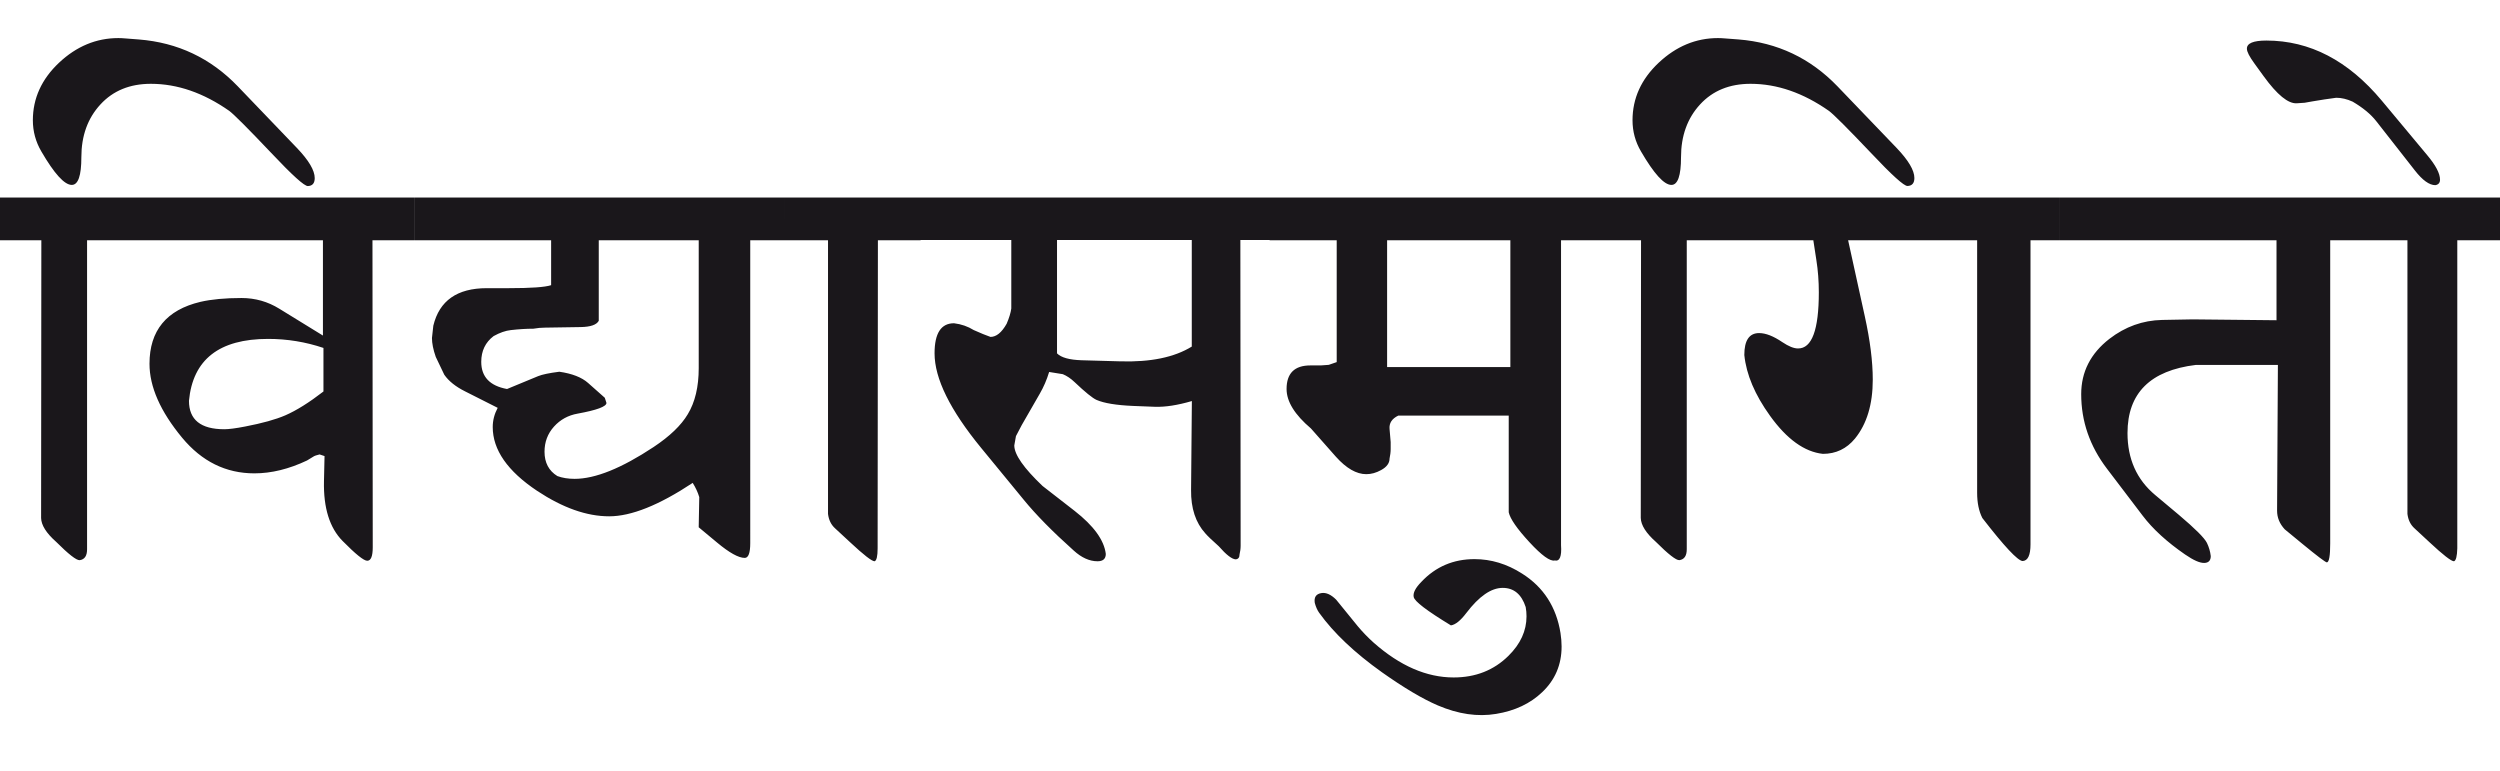<?xml version="1.0" encoding="utf-8"?>
<!-- Generator: Adobe Illustrator 15.0.2, SVG Export Plug-In . SVG Version: 6.00 Build 0)  -->
<!DOCTYPE svg PUBLIC "-//W3C//DTD SVG 1.1//EN" "http://www.w3.org/Graphics/SVG/1.1/DTD/svg11.dtd">
<svg version="1.1" id="Ebene_1" xmlns="http://www.w3.org/2000/svg" xmlns:xlink="http://www.w3.org/1999/xlink" x="0px" y="0px"
	 width="91.907px" height="28.35px" viewBox="0 0 91.907 28.35" enable-background="new 0 0 91.907 28.35" xml:space="preserve">
<path fill="#1A171B" d="M87.558,3.697c-1.229-1.47-2.641-2.206-4.239-2.206c-0.483,0-0.723,0.101-0.716,0.304
	c0,0.106,0.091,0.284,0.272,0.533L83.217,2.8c0.496,0.685,0.904,1.017,1.219,0.997l0.292-0.02l0.282-0.05l0.443-0.072l0.433-0.061
	c0.193,0,0.396,0.048,0.604,0.143c0.375,0.221,0.664,0.458,0.865,0.714l1.42,1.812c0.282,0.363,0.534,0.544,0.756,0.544
	c0.113-0.02,0.171-0.087,0.171-0.201c0-0.229-0.158-0.53-0.474-0.906L87.558,3.697z M91.907,7.262h-5.005v1.571h1.602v10.059
	c0.027,0.221,0.113,0.4,0.262,0.533l0.554,0.514c0.496,0.463,0.796,0.695,0.896,0.695c0.073-0.027,0.113-0.184,0.121-0.475V8.833
	h1.57V7.262z M86.913,7.262H75.715v1.571h7.976v2.94l-3.081-0.032l-1.128,0.021c-0.705,0.016-1.35,0.245-1.934,0.695
	c-0.692,0.537-1.037,1.216-1.037,2.033c0,0.996,0.314,1.908,0.946,2.74l1.31,1.723c0.375,0.496,0.896,0.971,1.561,1.43
	c0.31,0.213,0.546,0.32,0.715,0.312c0.153-0.006,0.231-0.092,0.231-0.252c-0.02-0.17-0.067-0.33-0.141-0.484
	c-0.088-0.18-0.431-0.523-1.027-1.027l-0.876-0.734c-0.68-0.568-1.017-1.33-1.017-2.275c0-1.471,0.838-2.305,2.517-2.508h3.012
	l-0.03,5.358c0,0.256,0.093,0.482,0.281,0.686l0.635,0.523c0.563,0.463,0.868,0.693,0.916,0.693
	c0.081-0.012,0.121-0.244,0.121-0.693V8.833h1.249V7.262z M75.715,7.262H63.521v1.571h3.142l0.111,0.724
	c0.061,0.383,0.091,0.779,0.091,1.188c0,1.383-0.255,2.071-0.766,2.065c-0.156,0-0.345-0.078-0.574-0.231
	c-0.33-0.224-0.614-0.334-0.855-0.334c-0.363,0-0.544,0.269-0.544,0.806c0.073,0.719,0.39,1.465,0.946,2.236
	c0.617,0.859,1.267,1.326,1.943,1.398c0.476,0,0.869-0.186,1.179-0.562c0.436-0.537,0.654-1.259,0.654-2.166
	c0-0.671-0.099-1.446-0.292-2.325l-0.614-2.799h4.743v9.284c0,0.361,0.062,0.672,0.191,0.926c0.805,1.041,1.299,1.568,1.479,1.582
	c0.194-0.008,0.292-0.213,0.292-0.615V8.833h1.067V7.262z M63.521,7.262h-4.713v1.571h1.521l-0.01,10.209
	c0.008,0.262,0.191,0.555,0.554,0.877c0.456,0.455,0.745,0.682,0.866,0.674c0.182-0.027,0.271-0.16,0.271-0.402V8.833h1.511V7.262z
	 M67.549,3.172c-0.995-1.033-2.206-1.607-3.636-1.722L63.41,1.412C63.321,1.404,63.238,1.4,63.158,1.4
	c-0.813,0-1.538,0.303-2.181,0.907c-0.642,0.605-0.961,1.31-0.961,2.115c0,0.408,0.103,0.791,0.312,1.146
	c0.477,0.82,0.849,1.23,1.118,1.23c0.234,0,0.353-0.339,0.353-1.019c0-0.785,0.234-1.432,0.699-1.938
	c0.466-0.508,1.086-0.76,1.858-0.76c0.975,0,1.934,0.332,2.88,0.995c0.174,0.129,0.688,0.643,1.541,1.541
	c0.772,0.819,1.221,1.226,1.349,1.22c0.167-0.006,0.252-0.104,0.252-0.293c0-0.282-0.219-0.651-0.654-1.106L67.549,3.172z
	 M55.958,21.088c-0.557-0.357-1.143-0.533-1.752-0.533c-0.772,0-1.425,0.275-1.953,0.836c-0.217,0.221-0.311,0.404-0.282,0.553
	c0.027,0.162,0.483,0.508,1.369,1.047c0.169-0.027,0.355-0.178,0.564-0.453c0.471-0.619,0.916-0.926,1.339-0.926
	c0.41,0,0.692,0.234,0.846,0.705c0.021,0.113,0.03,0.229,0.03,0.342c0,0.531-0.222,1.016-0.664,1.451
	c-0.537,0.531-1.209,0.795-2.015,0.795c-0.994,0-1.974-0.426-2.94-1.279c-0.214-0.193-0.41-0.395-0.584-0.604l-0.795-0.977
	c-0.189-0.189-0.37-0.27-0.544-0.242c-0.196,0.033-0.274,0.154-0.242,0.361c0.041,0.15,0.094,0.27,0.161,0.363
	c0.536,0.746,1.307,1.473,2.307,2.186c0.806,0.57,1.49,0.977,2.054,1.219c0.753,0.322,1.468,0.426,2.146,0.312
	c0.691-0.113,1.256-0.381,1.691-0.797c0.476-0.449,0.715-1.012,0.715-1.682c0-0.16-0.015-0.324-0.04-0.492
	C57.215,22.314,56.743,21.584,55.958,21.088 M50.994,8.833h4.531v4.662h-4.531V8.833z M58.808,7.262H46.674v1.571h2.467v4.479
	l-0.292,0.101l-0.292,0.021h-0.383c-0.584,0-0.876,0.289-0.876,0.867c0,0.462,0.3,0.945,0.896,1.451l0.916,1.037
	c0.383,0.428,0.756,0.643,1.118,0.643c0.182,0,0.362-0.049,0.544-0.15c0.209-0.113,0.312-0.256,0.312-0.424
	c0.025-0.121,0.041-0.238,0.041-0.352v-0.252l-0.041-0.484c-0.02-0.213,0.086-0.379,0.322-0.492h4.059v3.555
	c0.053,0.242,0.307,0.607,0.76,1.098s0.764,0.715,0.932,0.674c0.182,0.041,0.26-0.148,0.231-0.562V8.833h1.42V7.262z M43.813,12.741
	c-0.639,0.395-1.515,0.576-2.628,0.543l-1.421-0.04c-0.449-0.014-0.752-0.098-0.905-0.253V8.823h4.954V12.741z M46.674,7.262H33.845
	v1.561h3.333v2.517c-0.021,0.155-0.077,0.344-0.171,0.563c-0.182,0.322-0.38,0.483-0.594,0.483c-0.155-0.053-0.36-0.137-0.615-0.251
	c-0.216-0.134-0.456-0.218-0.725-0.251c-0.477,0-0.716,0.367-0.716,1.106c0,0.927,0.571,2.085,1.712,3.476l1.562,1.902
	c0.449,0.551,1.064,1.176,1.843,1.873c0.288,0.262,0.58,0.393,0.875,0.393c0.203,0,0.303-0.092,0.303-0.271
	c-0.061-0.504-0.443-1.033-1.147-1.582l-1.179-0.916c-0.691-0.658-1.038-1.154-1.038-1.49l0.061-0.342l0.212-0.404l0.665-1.157
	c0.141-0.243,0.256-0.509,0.343-0.797l0.503,0.081c0.148,0.062,0.292,0.157,0.434,0.293c0.389,0.369,0.658,0.587,0.805,0.653
	c0.276,0.121,0.726,0.195,1.35,0.222l0.796,0.031c0.383,0.013,0.836-0.058,1.359-0.211l-0.029,3.271
	c-0.008,0.67,0.168,1.201,0.523,1.592c0.08,0.094,0.244,0.252,0.493,0.473c0.282,0.322,0.493,0.484,0.635,0.484
	c0.085-0.014,0.131-0.074,0.131-0.182c0.024-0.102,0.04-0.209,0.04-0.322l-0.01-11.238h1.077V7.262z M33.845,7.262h-5.016v1.571
	h1.611v10.059c0.027,0.221,0.113,0.4,0.262,0.533l0.555,0.514c0.496,0.463,0.795,0.695,0.896,0.695
	c0.073-0.027,0.111-0.184,0.111-0.475l0.01-11.327h1.571V7.262z M25.285,15.227c-0.242,0.408-0.661,0.812-1.26,1.209
	c-1.174,0.777-2.141,1.168-2.9,1.168c-0.24,0-0.452-0.035-0.634-0.102c-0.315-0.193-0.473-0.494-0.473-0.895
	c0-0.357,0.115-0.664,0.348-0.924c0.231-0.256,0.521-0.416,0.87-0.477c0.705-0.129,1.059-0.259,1.059-0.394l-0.061-0.189
	l-0.615-0.545c-0.234-0.207-0.588-0.345-1.057-0.412c-0.37,0.047-0.628,0.101-0.776,0.161l-1.146,0.474
	c-0.632-0.116-0.948-0.448-0.948-0.998c0-0.401,0.152-0.718,0.454-0.947c0.229-0.127,0.439-0.2,0.634-0.221
	c0.289-0.033,0.564-0.051,0.827-0.051c0.152-0.026,0.295-0.039,0.422-0.039l1.319-0.021c0.363-0.006,0.583-0.083,0.664-0.23v-2.96
	h3.675v4.701C25.687,14.219,25.553,14.785,25.285,15.227 M28.829,7.262H15.225v1.571h5.036v1.651
	c-0.222,0.073-0.738,0.11-1.552,0.11h-0.814c-1.089,0-1.743,0.46-1.965,1.379l-0.05,0.454c0,0.193,0.046,0.426,0.14,0.694
	l0.313,0.655c0.161,0.233,0.416,0.438,0.765,0.612l1.198,0.605c-0.121,0.229-0.182,0.461-0.182,0.706
	c0,0.838,0.544,1.621,1.632,2.346c0.94,0.623,1.823,0.936,2.649,0.936c0.812,0,1.835-0.41,3.071-1.229
	c0.106,0.17,0.187,0.344,0.241,0.523l-0.021,1.109l0.676,0.562c0.45,0.375,0.789,0.564,1.017,0.564c0.135,0,0.202-0.182,0.202-0.543
	V8.833h1.248V7.262z M10.491,15.268c-0.355,0.154-0.849,0.291-1.479,0.412c-0.349,0.068-0.604,0.1-0.765,0.1
	c-0.867,0-1.3-0.348-1.3-1.045c0.142-1.518,1.111-2.276,2.91-2.276c0.699,0,1.377,0.11,2.034,0.332v1.601
	C11.362,14.801,10.895,15.092,10.491,15.268 M15.225,7.262H4.712v1.571h7.16v3.503l-1.601-0.985
	c-0.425-0.263-0.887-0.395-1.391-0.395c-0.604,0-1.107,0.048-1.511,0.141c-1.248,0.296-1.873,1.056-1.873,2.276
	c0,0.846,0.399,1.751,1.199,2.718c0.726,0.875,1.61,1.311,2.658,1.311c0.624,0,1.269-0.158,1.934-0.473l0.231-0.141
	c0.041-0.029,0.117-0.055,0.231-0.082l0.182,0.061l-0.021,0.926c-0.021,0.98,0.208,1.713,0.685,2.195
	c0.477,0.484,0.778,0.727,0.906,0.727c0.134,0,0.202-0.164,0.202-0.494l-0.01-11.288h1.529V7.262z M4.712,7.262H0v1.571h1.52
	L1.511,19.043c0.006,0.262,0.19,0.555,0.553,0.877c0.456,0.455,0.745,0.682,0.866,0.674c0.182-0.027,0.271-0.16,0.271-0.402V8.833
	h1.511V7.262z M8.74,3.172C7.746,2.139,6.535,1.565,5.105,1.451L4.602,1.412C4.514,1.404,4.43,1.4,4.351,1.4
	c-0.812,0-1.54,0.303-2.182,0.907c-0.641,0.605-0.961,1.31-0.961,2.115c0,0.408,0.104,0.791,0.312,1.146
	c0.477,0.82,0.85,1.23,1.119,1.23c0.234,0,0.352-0.339,0.352-1.019c0-0.785,0.233-1.432,0.7-1.938
	c0.466-0.508,1.085-0.76,1.856-0.76c0.975,0,1.934,0.332,2.881,0.995C8.603,4.208,9.116,4.721,9.969,5.62
	c0.772,0.819,1.222,1.226,1.35,1.22c0.167-0.006,0.251-0.104,0.251-0.293c0-0.282-0.218-0.651-0.653-1.106L8.74,3.172z"/>
<rect y="1.4" fill="none" width="91.907" height="24.885"/>
</svg>
